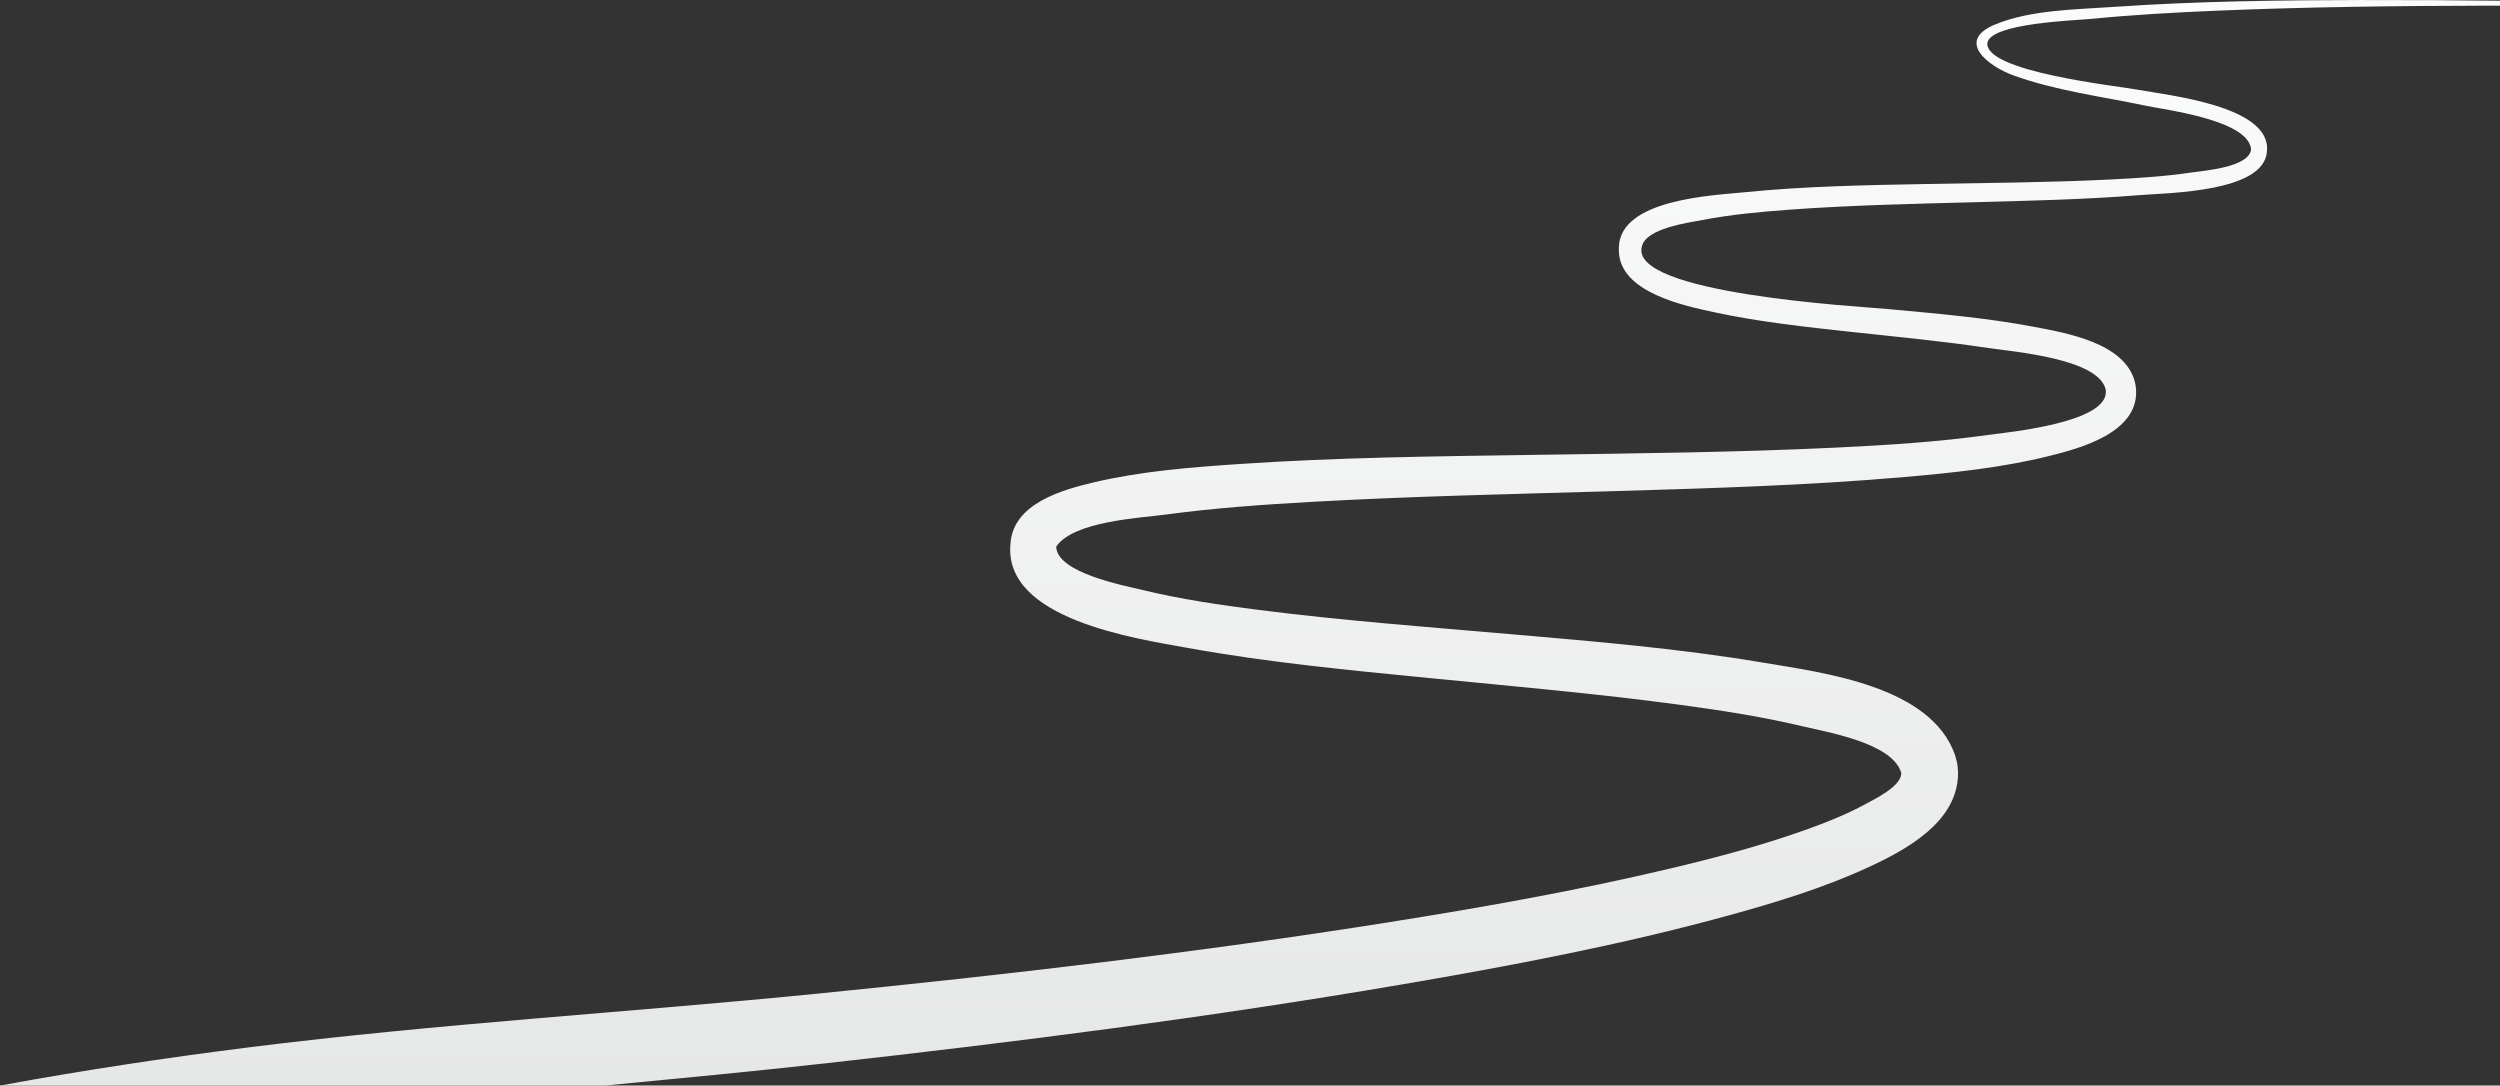 <svg xmlns="http://www.w3.org/2000/svg" xmlns:xlink="http://www.w3.org/1999/xlink" id="Layer_2" data-name="Layer 2" viewBox="0 0 685.73 297.76"><rect x="0" y="0" width="685.73" height="297.76" fill="#333333" stroke="none"/><defs><style>      .cls-1 {        fill: url(#linear-gradient);      }    </style><linearGradient id="linear-gradient" x1="342.86" y1="297.18" x2="342.86" y2="-47.38" gradientUnits="userSpaceOnUse"><stop offset="0" stop-color="#e6e7e7"></stop><stop offset="1" stop-color="#fff"></stop></linearGradient></defs><g id="Layer_1-2" data-name="Layer 1"><g id="Curved"><path class="cls-1" d="M648.64,0c-22.93.05-45.92.3-68.8,1.89-10.44.73-22.74.78-32.54,4.8-11.1,4.55-1.82,11.54,5,14,11.63,4.2,24.22,5.78,36.28,8.31,5.5,1.16,27.78,3.88,28.85,11.75,0,.26,0,.31,0,.36,0,.08-.01.16-.04.23-1.09,4.58-12.73,5.46-16.32,5.98-7.39,1.09-14.87,1.55-22.33,1.92-16.92.84-33.86.92-50.79,1.24-16.43.31-32.93.6-49.29,2.24-8.87.89-34.16,1.89-34.62,15.03-.02.14-.02.83,0,.99.14,11.55,18.15,15.18,26.52,16.98,12.27,2.63,24.81,3.96,37.27,5.32,12.52,1.36,25.08,2.54,37.54,4.41,6.57.99,30.2,2.84,32.19,11.35,0,.08.05.21.03.21,0-.03.02.05.03.35.33,8.61-26.49,11.14-32.31,11.95-13.86,1.92-27.87,2.8-41.84,3.47-27.63,1.32-55.31,1.58-82.97,1.99-26.98.4-54,.7-80.93,2.53-13.21.9-26.64,1.96-39.56,5.01-8.78,2.07-22.15,5.86-22.84,16.79-2.09,20.83,34.63,26.07,48.62,28.62,21.84,3.97,44.02,6.08,66.1,8.25,22.99,2.26,46.01,4.26,68.91,7.35,11.18,1.51,22.38,3.23,33.37,5.84,6.75,1.6,24.14,4.5,27.11,12.23.08.13.08.24.14.35.02.46.03-.45.06.29,0,.03.01.21.02.35,0,.02,0,.04-.02.08-.48,3.42-7.11,6.62-9.64,8.01-5.42,2.97-11.23,5.24-17.04,7.31-12.07,4.29-24.5,7.56-36.95,10.51-25.39,6.02-51.13,10.58-76.89,14.67-51.92,8.24-104.18,14.34-156.48,19.56-52.05,5.2-104.32,8.24-156.23,14.76-22.83,2.87-45.6,6.31-68.23,10.47h165.91c20.2-1.93,40.4-3.86,60.57-6.1,52.89-5.9,105.74-12.69,158.21-21.66,30-5.13,60.04-10.82,89.41-18.89,12.98-3.57,25.99-7.53,38.24-13.17,10.54-4.86,24.7-12.5,24.72-25.88-.05-1-.04-.68-.07-1.09,0-1.3-.42-2.66-.77-3.9-6.69-18.95-36.02-22.51-52.88-25.35-22.69-3.82-45.68-5.75-68.59-7.73-23.16-2-46.37-3.74-69.44-6.68-10.77-1.37-21.56-2.95-32.11-5.51-5-1.21-23.41-4.7-23.5-11.87,4.73-6.99,23.02-7.83,30.4-8.83,13.23-1.78,26.57-2.7,39.89-3.45,27.43-1.54,54.9-2.11,82.36-2.92,26.72-.79,53.49-1.56,80.13-3.89,13.26-1.16,26.68-2.55,39.63-5.77,8.57-2.13,24.34-6.41,23.78-18-.03-.74-.13-1.47-.3-2.18-2.69-10.91-19.05-13.6-28.12-15.31-13.04-2.45-26.33-3.56-39.52-4.79-7.69-.72-71.46-4.16-67.59-17.25,1.16-4.9,12.56-6.42,16.53-7.18,8.03-1.54,16.22-2.28,24.36-2.87,16.44-1.19,32.93-1.55,49.4-1.99,15.48-.42,31-.74,46.44-1.99,7.58-.61,34.15-.76,34.69-12.07,1.22-12.49-27.65-15.34-35.48-16.83-5.55-1.05-42.03-4.89-41.2-12.86.97-5.42,24.1-6.13,28.56-6.57,11.42-1.13,22.9-1.75,34.36-2.24,24.73-1.04,49.48-1.32,74.23-1.38,1.17,0,2.33,0,3.5,0V.2c-12.36-.14-24.73-.22-37.09-.19ZM289.64,150.02s0-.03.03-.07c-.01.05-.03.08-.03.07Z"></path></g></g></svg>